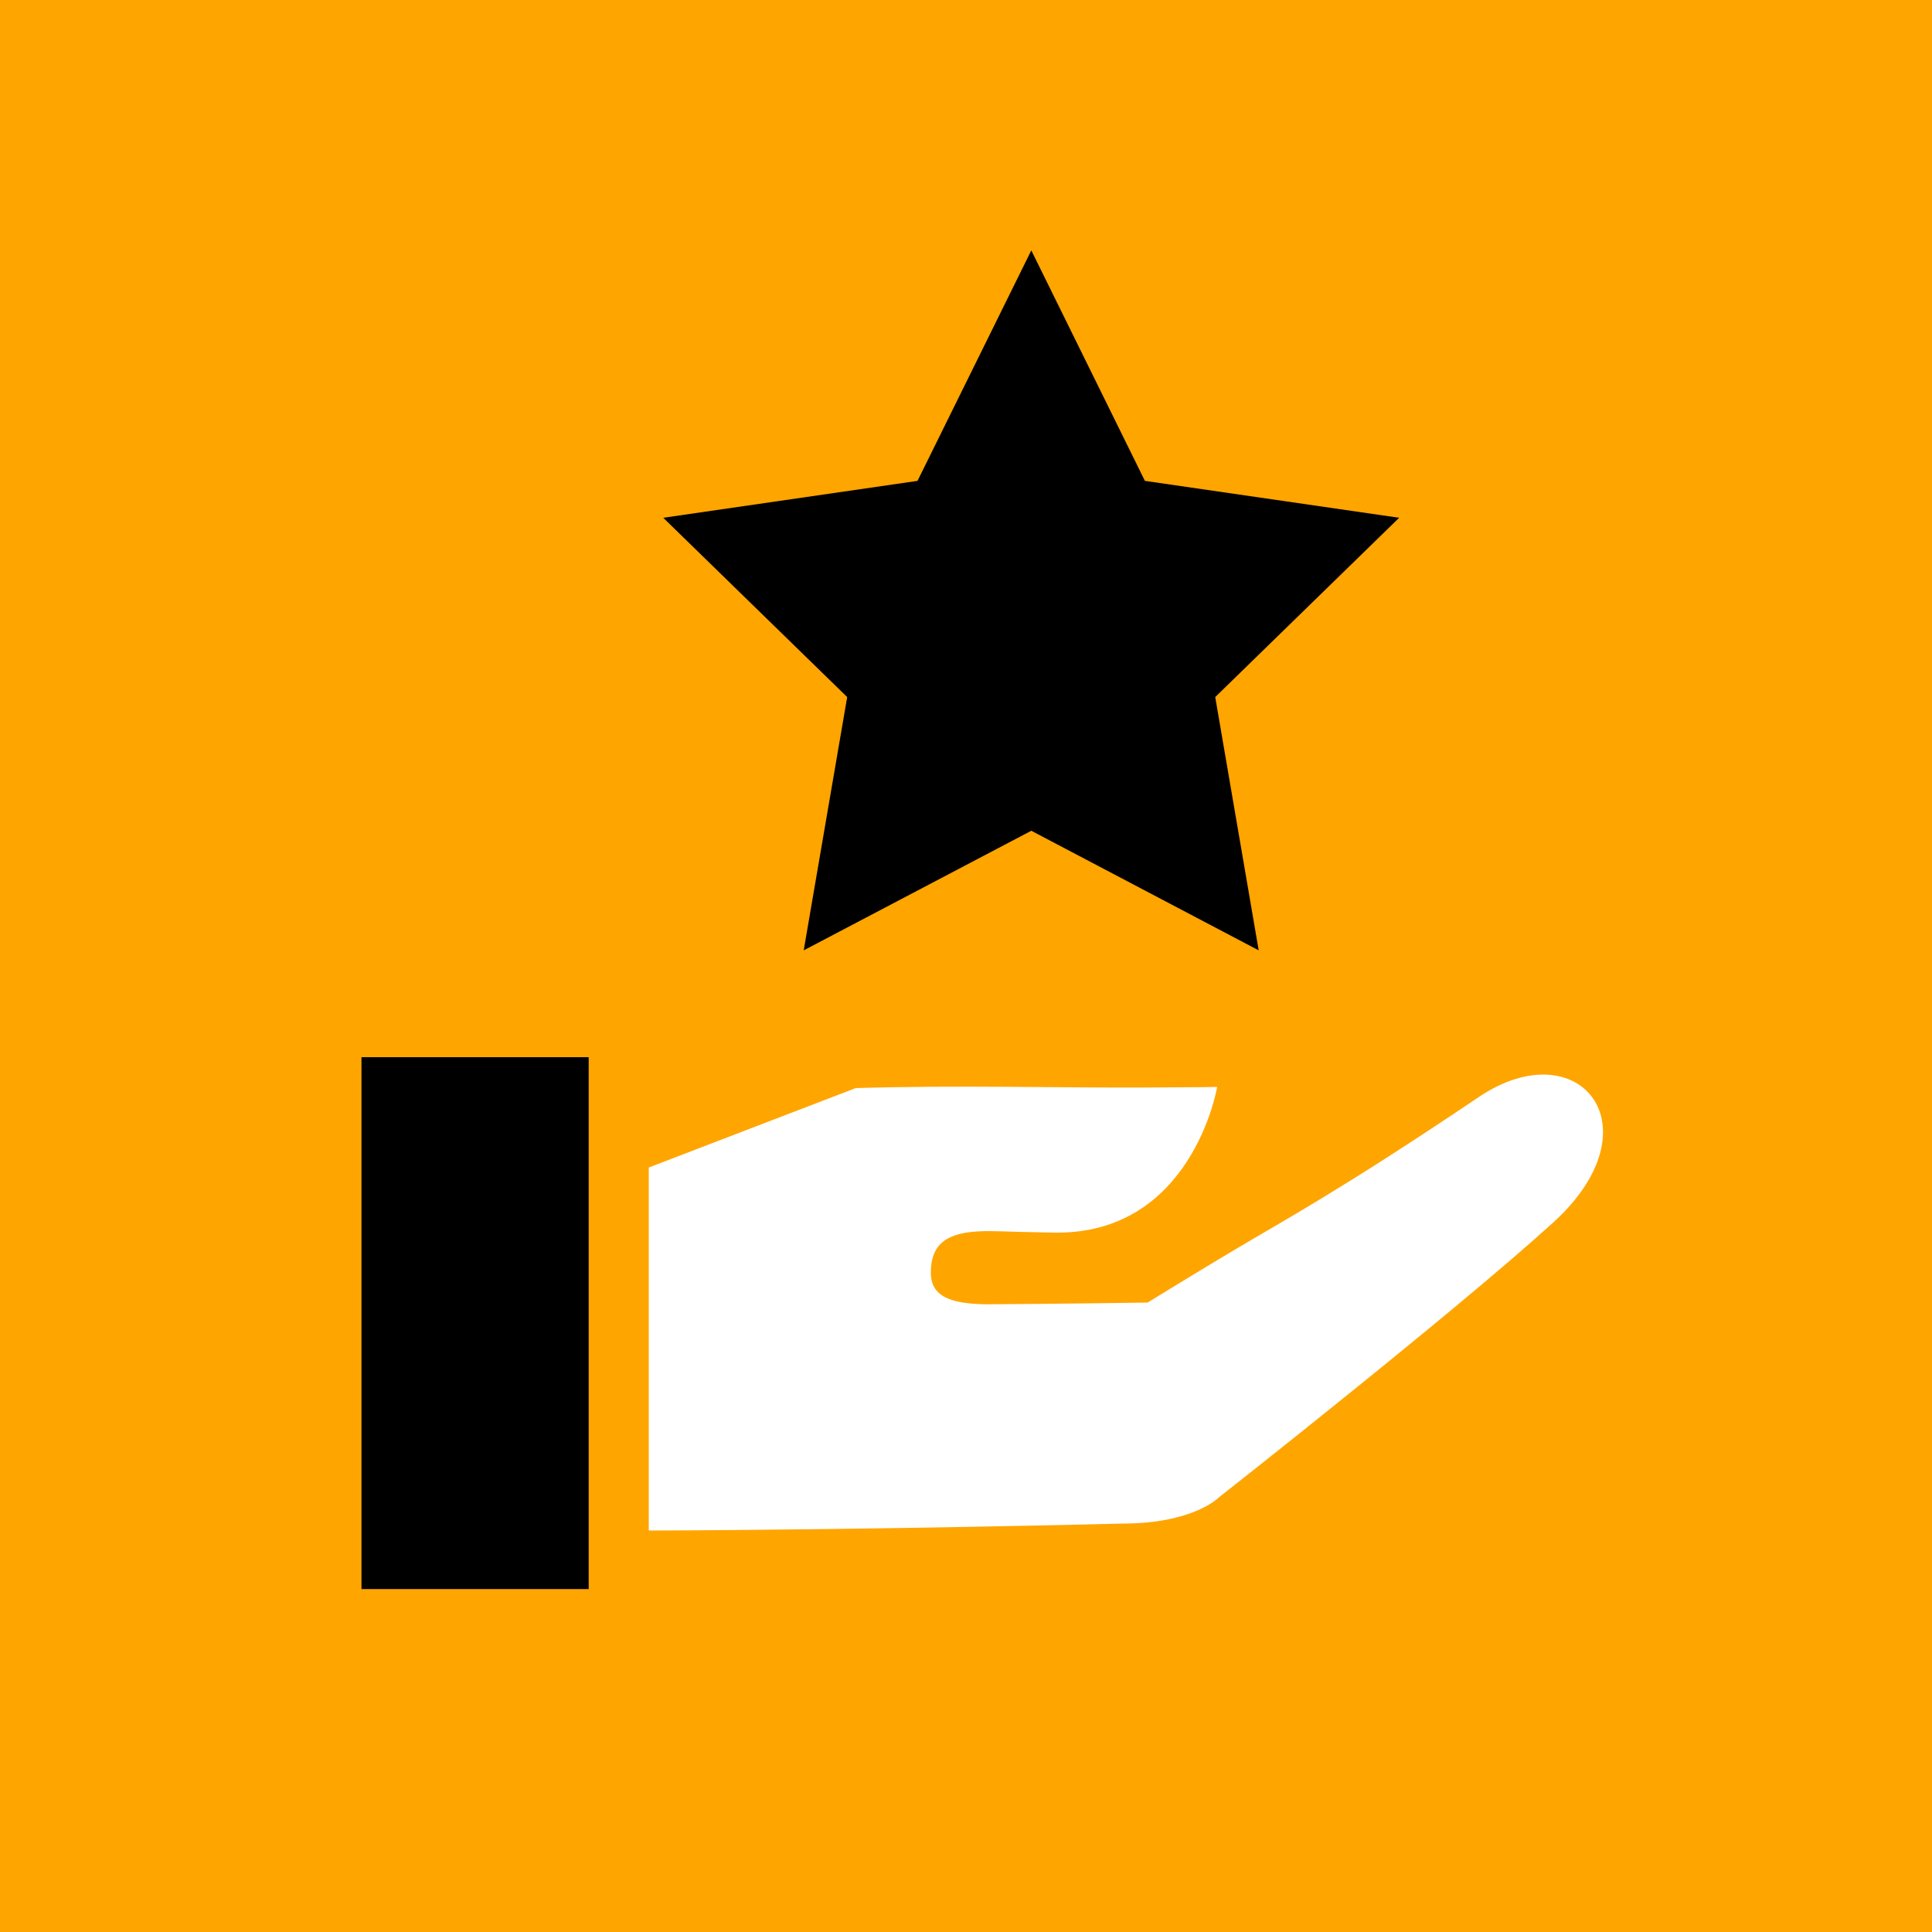 <?xml version="1.0" encoding="UTF-8"?>
<svg xmlns="http://www.w3.org/2000/svg" width="100" height="100" viewBox="0 0 100 100">
  <defs>
    <style>
      .cls-1 {
        fill: orange;
      }

      .cls-2 {
        fill: #fff;
      }
    </style>
  </defs>
  <g id="HG">
    <rect class="cls-1" x="0" y="0" width="100" height="100"></rect>
  </g>
  <g id="Ebene_1" data-name="Ebene 1">
    <polygon points="53.38 43 41.6 49.19 43.85 36.08 34.33 26.8 47.49 24.89 53.38 12.96 59.26 24.89 72.42 26.8 62.9 36.08 65.15 49.19 53.38 43"></polygon>
    <path class="cls-2" d="M76.53,56.79c-7.16,4.82-9.93,6.29-12.68,7.93-1.72,1.02-4.45,2.7-4.45,2.7,0,0-4.78.07-8.36.09-1.82-.03-2.86-.39-2.86-1.64s.57-2.03,2.41-2.13c.87-.05,1.03.01,3.94.06,7.19.13,8.47-7.54,8.47-7.54,0,0-1.15.02-3.8.03-4.45.02-9.64-.13-14.91.03l-10.71,4.11v18.79c12.13-.04,24.52-.36,24.52-.36,3.66,0,4.97-1.34,4.97-1.34,0,0,12.23-9.61,17.32-14.24,5.46-4.96,1.34-10-3.86-6.49Z"></path>
    <rect x="18.71" y="54.72" width="11.76" height="27.53"></rect>
  </g>
</svg>
